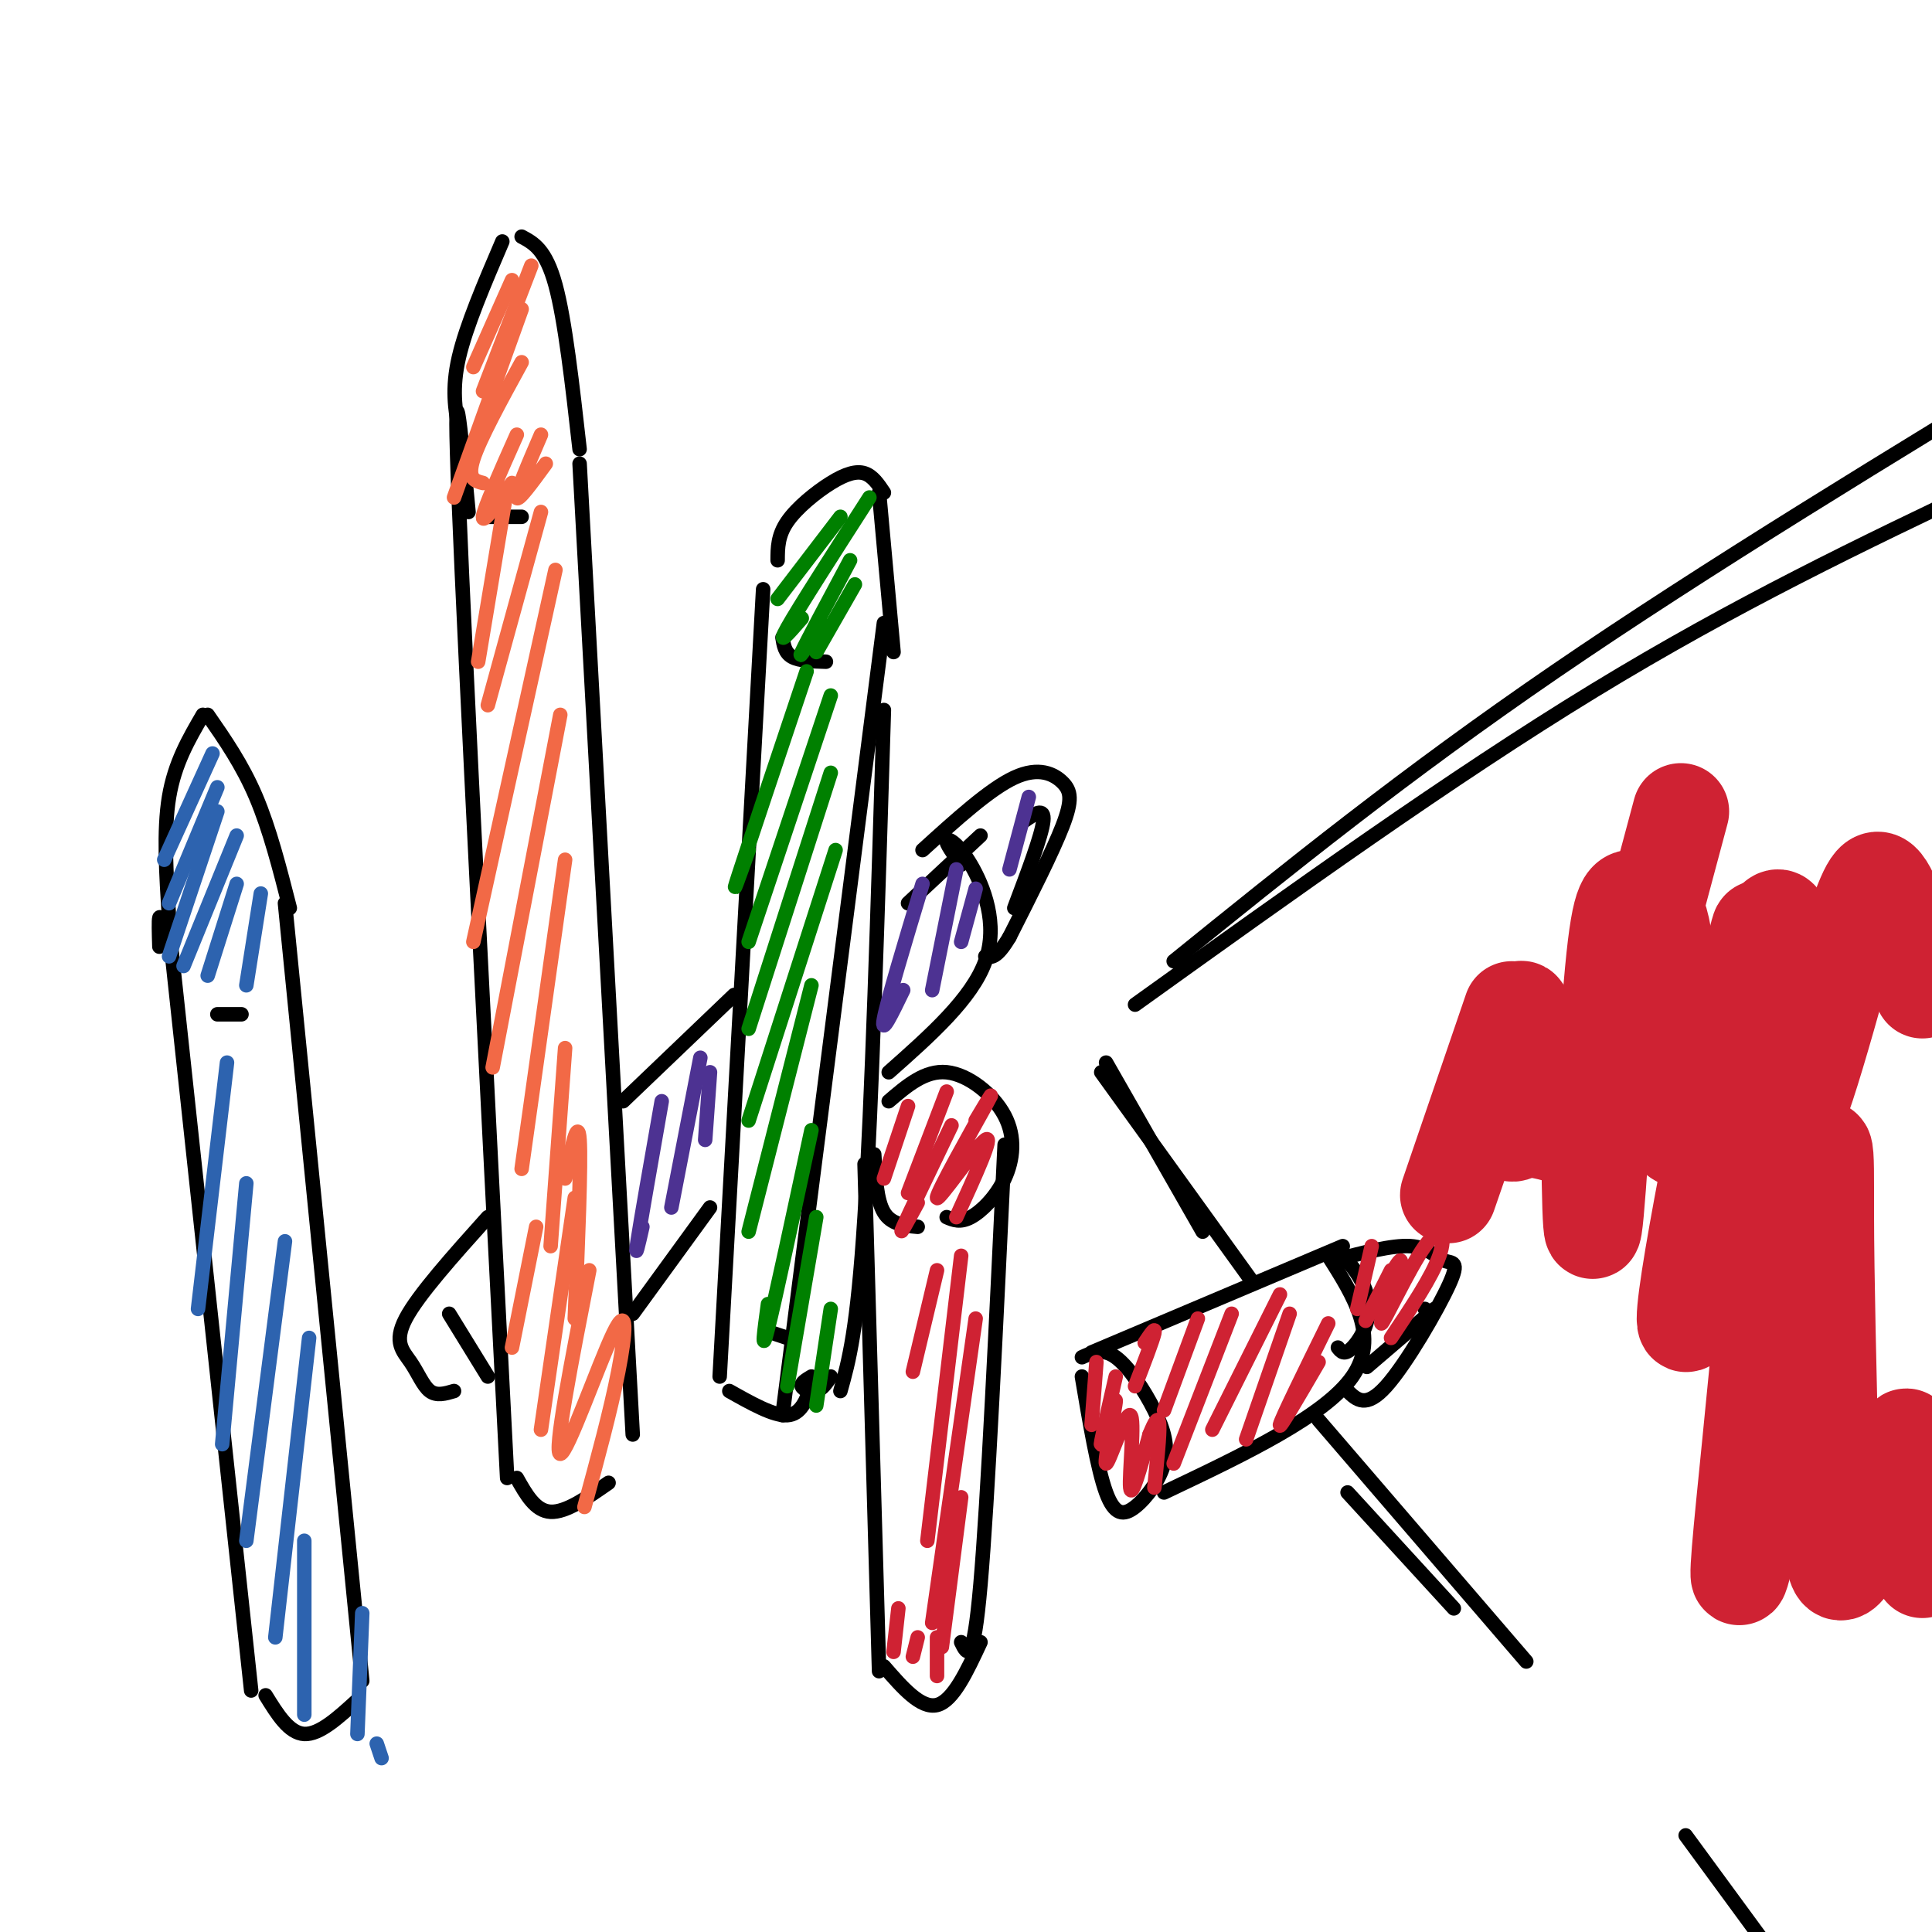 <svg viewBox='0 0 400 400' version='1.1' xmlns='http://www.w3.org/2000/svg' xmlns:xlink='http://www.w3.org/1999/xlink'><g fill='none' stroke='#000000' stroke-width='3' stroke-linecap='round' stroke-linejoin='round'><path d='M34,193c-0.417,-1.750 -0.833,-3.500 -1,-3c-0.167,0.500 -0.083,3.250 0,6'/><path d='M35,192c0.000,0.000 17.000,158.000 17,158'/><path d='M35,190c-0.583,-9.000 -1.167,-18.000 0,-25c1.167,-7.000 4.083,-12.000 7,-17'/><path d='M43,148c3.583,5.167 7.167,10.333 10,17c2.833,6.667 4.917,14.833 7,23'/><path d='M59,187c0.000,0.000 16.000,161.000 16,161'/><path d='M55,351c2.417,3.917 4.833,7.833 8,8c3.167,0.167 7.083,-3.417 11,-7'/><path d='M97,106c-1.667,-17.667 -3.333,-35.333 -2,-2c1.333,33.333 5.667,117.667 10,202'/><path d='M107,306c1.917,3.417 3.833,6.833 7,7c3.167,0.167 7.583,-2.917 12,-6'/><path d='M95,89c-0.750,-4.250 -1.500,-8.500 0,-15c1.500,-6.500 5.250,-15.250 9,-24'/><path d='M108,49c2.500,1.333 5.000,2.667 7,10c2.000,7.333 3.500,20.667 5,34'/><path d='M120,96c0.000,0.000 11.000,201.000 11,201'/><path d='M101,107c0.000,0.000 7.000,0.000 7,0'/><path d='M45,210c0.000,0.000 5.000,0.000 5,0'/><path d='M158,122c0.000,0.000 -9.000,163.000 -9,163'/><path d='M161,116c0.012,-2.560 0.024,-5.119 2,-8c1.976,-2.881 5.917,-6.083 9,-8c3.083,-1.917 5.310,-2.548 7,-2c1.690,0.548 2.845,2.274 4,4'/><path d='M182,102c0.000,0.000 3.000,33.000 3,33'/><path d='M183,129c0.000,0.000 -21.000,164.000 -21,164'/><path d='M151,288c4.583,2.583 9.167,5.167 12,5c2.833,-0.167 3.917,-3.083 5,-6'/><path d='M183,147c-1.250,40.750 -2.500,81.500 -4,105c-1.500,23.500 -3.250,29.750 -5,36'/><path d='M168,285c-1.111,0.667 -2.222,1.333 -2,2c0.222,0.667 1.778,1.333 3,1c1.222,-0.333 2.111,-1.667 3,-3'/><path d='M162,132c0.250,1.583 0.500,3.167 2,4c1.500,0.833 4.250,0.917 7,1'/><path d='M160,276c0.000,0.000 3.000,1.000 3,1'/><path d='M152,206c0.000,0.000 -23.000,22.000 -23,22'/><path d='M101,252c-7.208,8.036 -14.417,16.071 -17,21c-2.583,4.929 -0.542,6.750 1,9c1.542,2.250 2.583,4.929 4,6c1.417,1.071 3.208,0.536 5,0'/><path d='M93,272c0.000,0.000 8.000,13.000 8,13'/><path d='M131,272c0.000,0.000 16.000,-22.000 16,-22'/><path d='M188,187c0.000,0.000 15.000,-14.000 15,-14'/><path d='M184,222c8.625,-7.637 17.250,-15.274 20,-23c2.750,-7.726 -0.375,-15.542 -3,-20c-2.625,-4.458 -4.750,-5.560 -5,-5c-0.250,0.560 1.375,2.780 3,5'/><path d='M191,176c6.964,-6.321 13.929,-12.643 19,-15c5.071,-2.357 8.250,-0.750 10,1c1.750,1.750 2.071,3.643 0,9c-2.071,5.357 -6.536,14.179 -11,23'/><path d='M209,194c-2.667,4.500 -3.833,4.250 -5,4'/><path d='M210,188c2.833,-7.500 5.667,-15.000 6,-18c0.333,-3.000 -1.833,-1.500 -4,0'/><path d='M184,228c3.761,-3.225 7.522,-6.450 12,-6c4.478,0.450 9.675,4.574 12,9c2.325,4.426 1.780,9.153 0,13c-1.780,3.847 -4.794,6.813 -7,8c-2.206,1.187 -3.603,0.593 -5,0'/><path d='M181,239c0.250,4.750 0.500,9.500 2,12c1.500,2.500 4.250,2.750 7,3'/><path d='M179,241c0.000,0.000 3.000,105.000 3,105'/><path d='M208,237c-1.750,36.917 -3.500,73.833 -5,91c-1.500,17.167 -2.750,14.583 -4,12'/><path d='M183,345c3.833,4.417 7.667,8.833 11,8c3.333,-0.833 6.167,-6.917 9,-13'/><path d='M224,281c2.151,-0.981 4.303,-1.962 7,0c2.697,1.962 5.941,6.868 8,11c2.059,4.132 2.933,7.489 2,11c-0.933,3.511 -3.674,7.176 -6,9c-2.326,1.824 -4.236,1.807 -6,-3c-1.764,-4.807 -3.382,-14.403 -5,-24'/><path d='M226,280c0.000,0.000 52.000,-22.000 52,-22'/><path d='M241,309c16.667,-7.917 33.333,-15.833 39,-24c5.667,-8.167 0.333,-16.583 -5,-25'/><path d='M275,260c1.179,-2.714 6.625,3.000 8,8c1.375,5.000 -1.321,9.286 -3,11c-1.679,1.714 -2.339,0.857 -3,0'/><path d='M276,261c6.091,-1.622 12.182,-3.244 16,-3c3.818,0.244 5.364,2.354 7,3c1.636,0.646 3.364,-0.172 1,5c-2.364,5.172 -8.818,16.335 -13,21c-4.182,4.665 -6.091,2.833 -8,1'/><path d='M283,283c0.000,0.000 14.000,-12.000 14,-12'/><path d='M295,271c0.000,0.000 0.000,0.000 0,0'/><path d='M235,208c32.750,-23.500 65.500,-47.000 95,-65c29.500,-18.000 55.750,-30.500 82,-43'/><path d='M229,220c0.000,0.000 20.000,35.000 20,35'/><path d='M279,309c0.000,0.000 22.000,24.000 22,24'/><path d='M243,199c23.917,-19.333 47.833,-38.667 79,-60c31.167,-21.333 69.583,-44.667 108,-68'/><path d='M228,222c0.000,0.000 31.000,43.000 31,43'/><path d='M273,294c0.000,0.000 43.000,50.000 43,50'/><path d='M349,380c0.000,0.000 22.000,30.000 22,30'/></g>
<g fill='none' stroke='#cf2233' stroke-width='3' stroke-linecap='round' stroke-linejoin='round'><path d='M188,229c0.000,0.000 -5.000,15.000 -5,15'/><path d='M196,226c0.000,0.000 -8.000,21.000 -8,21'/><path d='M197,233c-4.417,9.167 -8.833,18.333 -10,21c-1.167,2.667 0.917,-1.167 3,-5'/><path d='M202,232c2.310,-3.869 4.619,-7.738 2,-3c-2.619,4.738 -10.167,18.083 -10,19c0.167,0.917 8.048,-10.595 10,-12c1.952,-1.405 -2.024,7.298 -6,16'/><path d='M186,333c0.000,0.000 -1.000,9.000 -1,9'/><path d='M190,339c0.000,0.000 -1.000,4.000 -1,4'/><path d='M194,339c0.000,0.000 0.000,8.000 0,8'/><path d='M227,282c0.000,0.000 -1.000,13.000 -1,13'/><path d='M231,285c-1.711,7.449 -3.421,14.897 -3,14c0.421,-0.897 2.975,-10.141 3,-9c0.025,1.141 -2.478,12.667 -2,13c0.478,0.333 3.936,-10.526 5,-10c1.064,0.526 -0.268,12.436 0,15c0.268,2.564 2.134,-4.218 4,-11'/><path d='M238,297c1.111,-2.733 1.889,-4.067 2,-2c0.111,2.067 -0.444,7.533 -1,13'/><path d='M284,258c0.000,0.000 -3.000,13.000 -3,13'/><path d='M288,263c-3.090,6.107 -6.179,12.214 -5,10c1.179,-2.214 6.628,-12.748 7,-12c0.372,0.748 -4.333,12.778 -4,13c0.333,0.222 5.705,-11.363 9,-16c3.295,-4.637 4.513,-2.325 3,2c-1.513,4.325 -5.756,10.662 -10,17'/><path d='M237,278c1.167,-1.750 2.333,-3.500 2,-2c-0.333,1.500 -2.167,6.250 -4,11'/><path d='M248,273c0.000,0.000 -7.000,19.000 -7,19'/><path d='M255,272c0.000,0.000 -12.000,31.000 -12,31'/><path d='M265,268c0.000,0.000 -14.000,28.000 -14,28'/><path d='M267,272c0.000,0.000 -9.000,26.000 -9,26'/><path d='M275,274c-4.833,9.833 -9.667,19.667 -10,21c-0.333,1.333 3.833,-5.833 8,-13'/></g>
<g fill='none' stroke='#f26946' stroke-width='3' stroke-linecap='round' stroke-linejoin='round'><path d='M106,58c0.000,0.000 -8.000,18.000 -8,18'/><path d='M110,55c0.000,0.000 -10.000,26.000 -10,26'/><path d='M108,64c0.000,0.000 -14.000,39.000 -14,39'/><path d='M108,75c-4.333,7.917 -8.667,15.833 -10,20c-1.333,4.167 0.333,4.583 2,5'/><path d='M107,90c-3.417,7.667 -6.833,15.333 -7,17c-0.167,1.667 2.917,-2.667 6,-7'/><path d='M112,90c-2.583,6.000 -5.167,12.000 -5,13c0.167,1.000 3.083,-3.000 6,-7'/><path d='M111,254c0.000,0.000 -5.000,25.000 -5,25'/><path d='M119,248c0.000,0.000 -7.000,48.000 -7,48'/><path d='M122,263c-3.708,18.958 -7.417,37.917 -6,38c1.417,0.083 7.958,-18.708 11,-25c3.042,-6.292 2.583,-0.083 1,8c-1.583,8.083 -4.292,18.042 -7,28'/><path d='M105,101c0.000,0.000 -6.000,36.000 -6,36'/><path d='M112,106c0.000,0.000 -11.000,40.000 -11,40'/><path d='M115,118c0.000,0.000 -17.000,77.000 -17,77'/><path d='M116,148c0.000,0.000 -14.000,73.000 -14,73'/><path d='M117,178c0.000,0.000 -9.000,64.000 -9,64'/><path d='M117,217c0.000,0.000 -3.000,41.000 -3,41'/><path d='M117,244c1.333,-6.417 2.667,-12.833 3,-8c0.333,4.833 -0.333,20.917 -1,37'/></g>
<g fill='none' stroke='#2d63af' stroke-width='3' stroke-linecap='round' stroke-linejoin='round'><path d='M44,156c0.000,0.000 -10.000,22.000 -10,22'/><path d='M45,163c0.000,0.000 -10.000,24.000 -10,24'/><path d='M45,168c0.000,0.000 -10.000,30.000 -10,30'/><path d='M49,173c0.000,0.000 -11.000,27.000 -11,27'/><path d='M49,183c0.000,0.000 -6.000,19.000 -6,19'/><path d='M54,185c0.000,0.000 -3.000,19.000 -3,19'/><path d='M47,220c0.000,0.000 -6.000,51.000 -6,51'/><path d='M51,245c0.000,0.000 -5.000,54.000 -5,54'/><path d='M59,257c0.000,0.000 -8.000,62.000 -8,62'/><path d='M64,277c0.000,0.000 -7.000,62.000 -7,62'/><path d='M63,319c0.000,0.000 0.000,36.000 0,36'/><path d='M75,334c0.000,0.000 -1.000,25.000 -1,25'/><path d='M78,361c0.000,0.000 1.000,3.000 1,3'/></g>
<g fill='none' stroke='#008000' stroke-width='3' stroke-linecap='round' stroke-linejoin='round'><path d='M174,107c0.000,0.000 -13.000,17.000 -13,17'/><path d='M180,103c-7.333,11.417 -14.667,22.833 -17,27c-2.333,4.167 0.333,1.083 3,-2'/><path d='M176,116c-4.500,8.417 -9.000,16.833 -10,19c-1.000,2.167 1.500,-1.917 4,-6'/><path d='M177,121c0.000,0.000 -8.000,14.000 -8,14'/><path d='M167,139c-6.000,17.917 -12.000,35.833 -14,42c-2.000,6.167 0.000,0.583 2,-5'/><path d='M172,144c0.000,0.000 -17.000,51.000 -17,51'/><path d='M172,160c0.000,0.000 -17.000,53.000 -17,53'/><path d='M173,176c0.000,0.000 -18.000,56.000 -18,56'/><path d='M168,204c0.000,0.000 -13.000,51.000 -13,51'/><path d='M168,234c-3.750,17.500 -7.500,35.000 -9,41c-1.500,6.000 -0.750,0.500 0,-5'/><path d='M169,252c0.000,0.000 -6.000,35.000 -6,35'/><path d='M172,271c0.000,0.000 -3.000,20.000 -3,20'/></g>
<g fill='none' stroke='#cf2233' stroke-width='3' stroke-linecap='round' stroke-linejoin='round'><path d='M194,263c0.000,0.000 -5.000,21.000 -5,21'/><path d='M199,260c0.000,0.000 -7.000,59.000 -7,59'/><path d='M202,273c0.000,0.000 -9.000,63.000 -9,63'/><path d='M199,310c0.000,0.000 -4.000,31.000 -4,31'/></g>
<g fill='none' stroke='#4d3292' stroke-width='3' stroke-linecap='round' stroke-linejoin='round'><path d='M137,228c-2.167,12.333 -4.333,24.667 -5,29c-0.667,4.333 0.167,0.667 1,-3'/><path d='M145,219c0.000,0.000 -6.000,31.000 -6,31'/><path d='M147,222c0.000,0.000 -1.000,14.000 -1,14'/><path d='M191,183c-3.667,12.167 -7.333,24.333 -8,28c-0.667,3.667 1.667,-1.167 4,-6'/><path d='M198,180c0.000,0.000 -5.000,25.000 -5,25'/><path d='M202,184c0.000,0.000 -3.000,11.000 -3,11'/><path d='M213,165c0.000,0.000 -4.000,15.000 -4,15'/></g>
<g fill='none' stroke='#cf2233' stroke-width='20' stroke-linecap='round' stroke-linejoin='round'><path d='M348,168c0.000,0.000 -15.000,56.000 -15,56'/><path d='M329,216c0.070,21.604 0.140,43.208 1,38c0.860,-5.208 2.510,-37.229 4,-53c1.490,-15.771 2.819,-15.292 5,-15c2.181,0.292 5.214,0.399 6,14c0.786,13.601 -0.676,40.697 4,35c4.676,-5.697 15.490,-44.188 19,-45c3.510,-0.812 -0.283,36.054 1,43c1.283,6.946 7.641,-16.027 14,-39'/><path d='M383,194c3.378,-9.489 4.822,-13.711 7,-11c2.178,2.711 5.089,12.356 8,22'/><path d='M313,209c-7.113,20.788 -14.226,41.576 -13,38c1.226,-3.576 10.793,-31.515 14,-37c3.207,-5.485 0.056,11.485 -1,19c-1.056,7.515 -0.016,5.576 2,5c2.016,-0.576 5.008,0.212 8,1'/><path d='M362,208c2.065,-12.534 4.130,-25.068 0,-6c-4.130,19.068 -14.456,69.737 -13,72c1.456,2.263 14.694,-43.880 17,-33c2.306,10.880 -6.320,78.782 -6,85c0.320,6.218 9.586,-49.249 14,-73c4.414,-23.751 3.975,-15.786 4,-2c0.025,13.786 0.512,33.393 1,53'/><path d='M379,304c0.190,14.372 0.164,23.801 3,21c2.836,-2.801 8.533,-17.831 11,-24c2.467,-6.169 1.705,-3.477 2,2c0.295,5.477 1.648,13.738 3,22'/></g>
</svg>